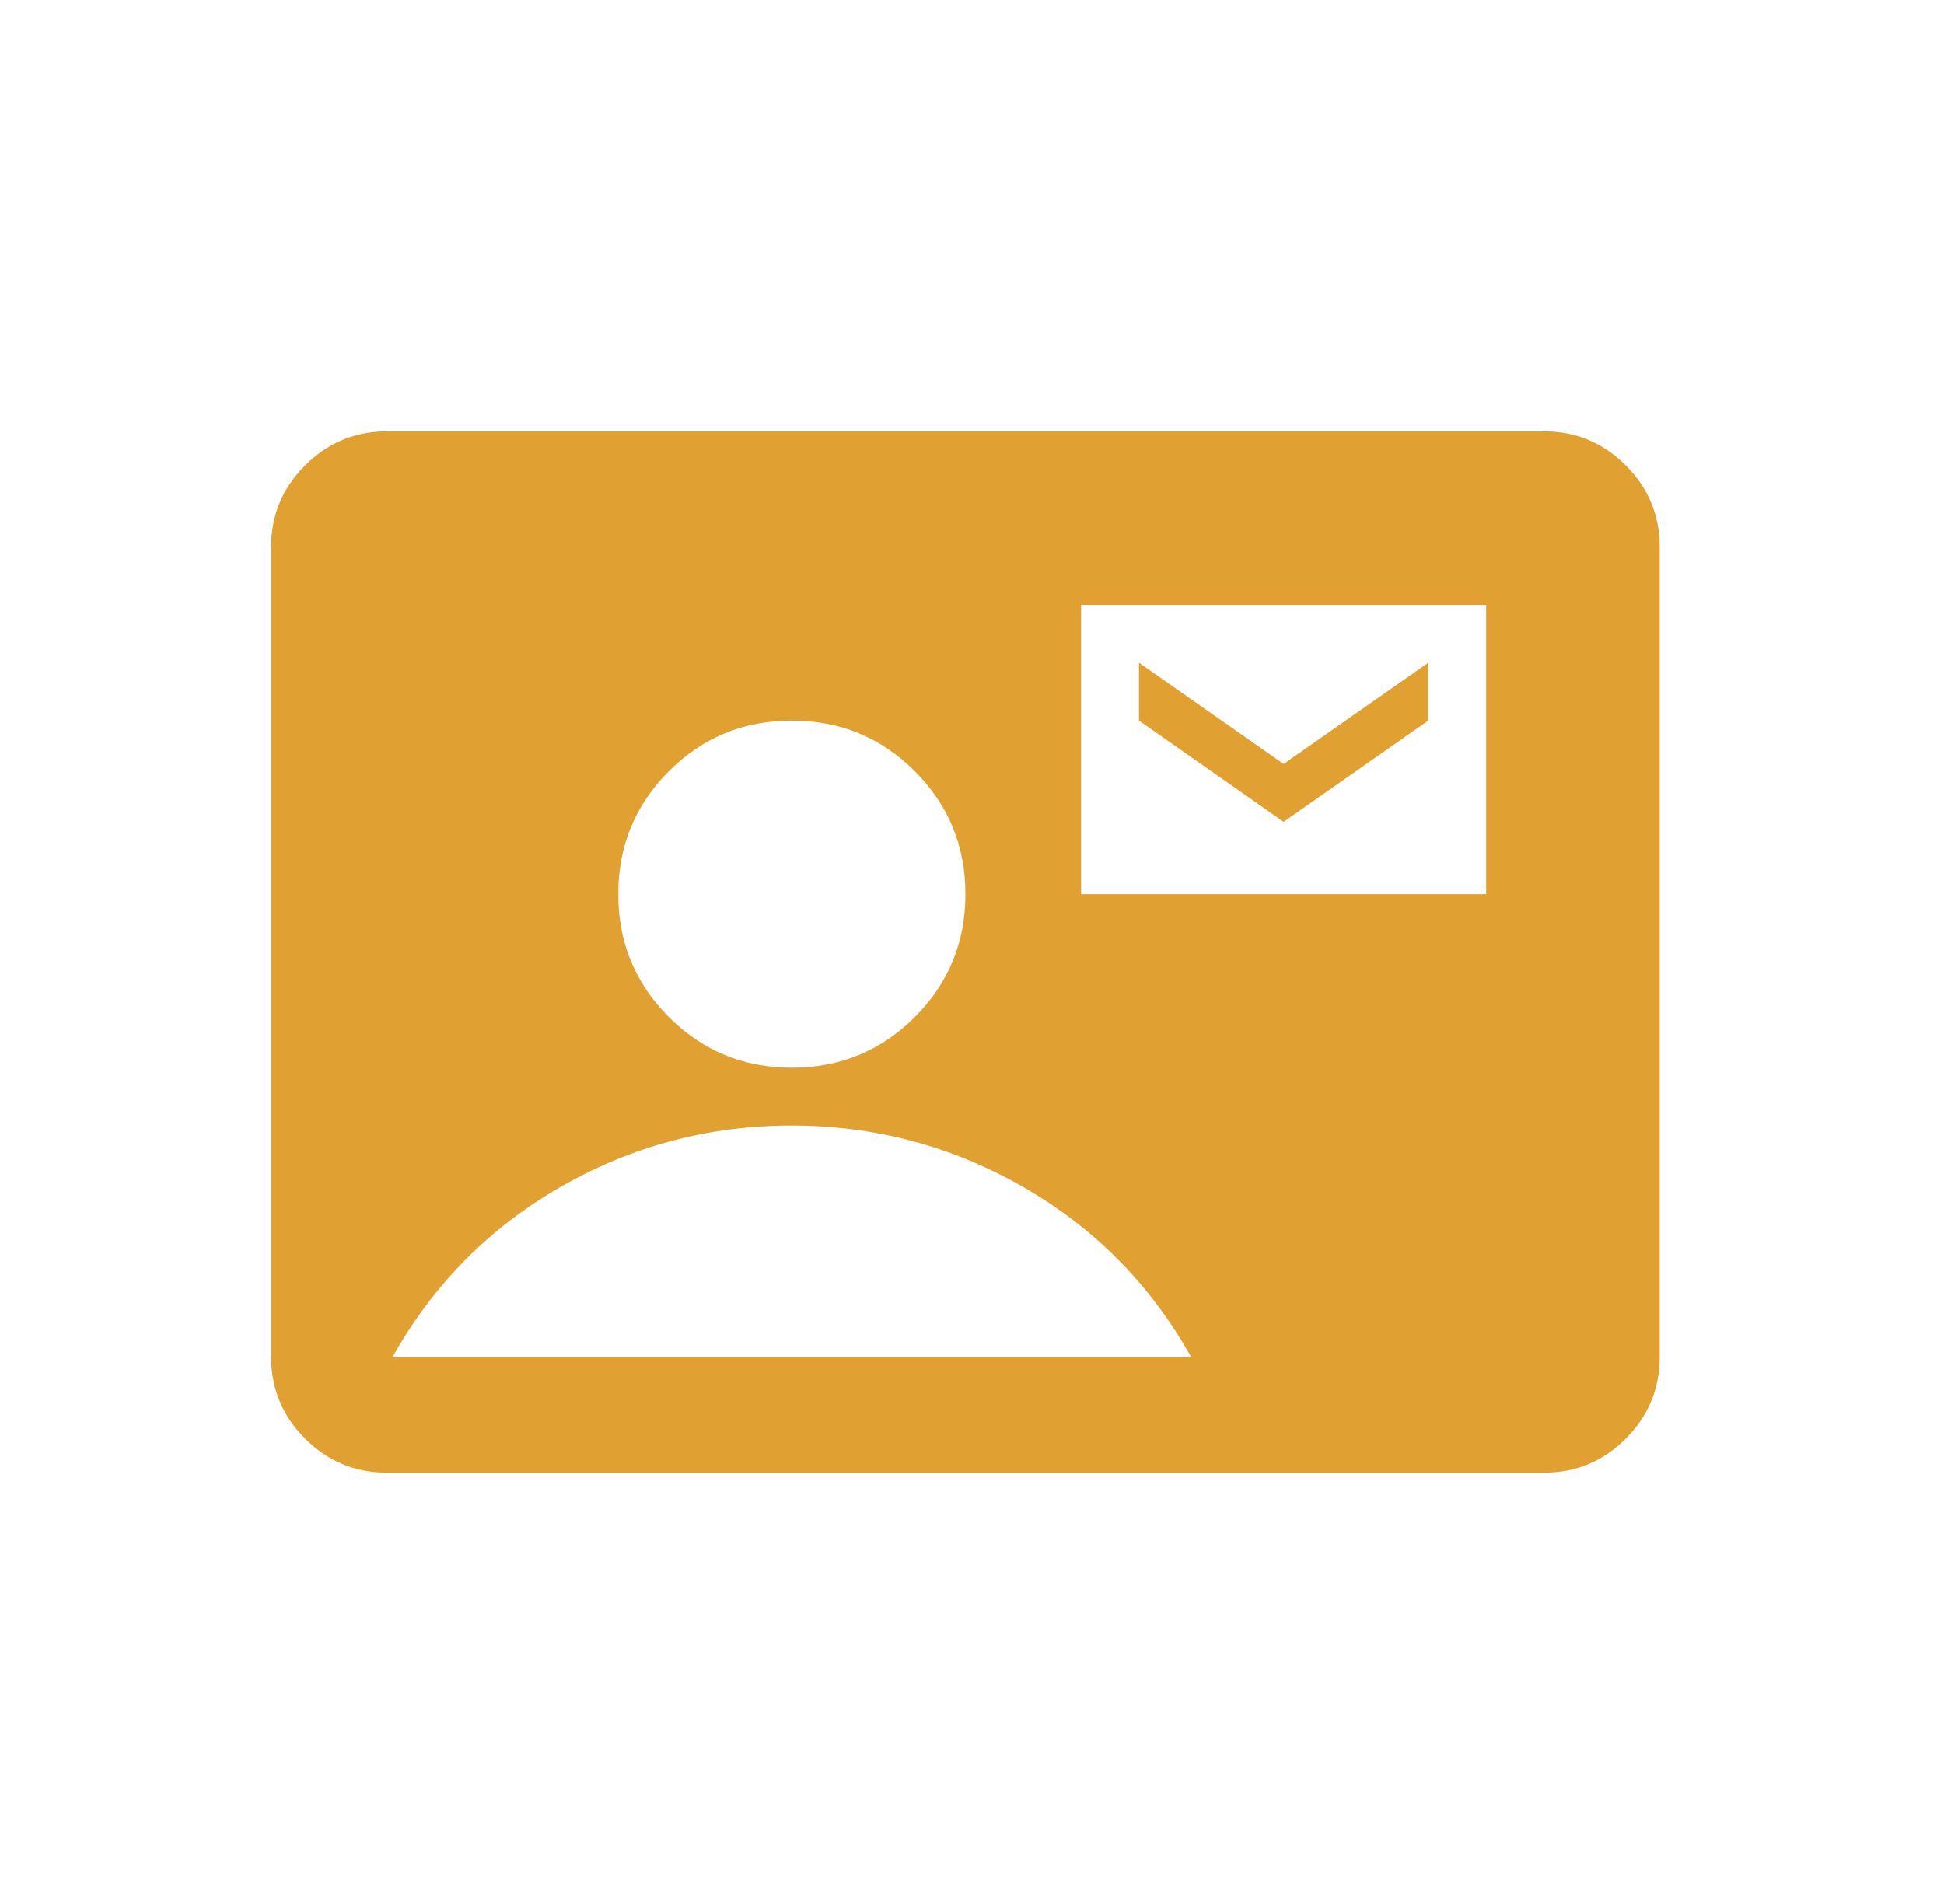 <svg width="49" height="48" viewBox="0 0 49 48" fill="none" xmlns="http://www.w3.org/2000/svg">
<path d="M27.25 22.542H37.459V15.25H27.25V22.542ZM32.354 20.719L28.709 18.167V16.708L32.354 19.26L36 16.708V18.167L32.354 20.719ZM9.75 37.125C8.948 37.125 8.262 36.84 7.691 36.269C7.12 35.698 6.834 35.011 6.833 34.208V13.792C6.833 12.99 7.119 12.303 7.691 11.732C8.263 11.162 8.949 10.876 9.75 10.875H38.917C39.719 10.875 40.406 11.161 40.977 11.732C41.549 12.304 41.834 12.991 41.834 13.792V34.208C41.834 35.01 41.548 35.697 40.977 36.269C40.407 36.841 39.72 37.126 38.917 37.125H9.75ZM19.959 26.917C21.174 26.917 22.207 26.491 23.058 25.641C23.908 24.79 24.334 23.757 24.334 22.542C24.334 21.326 23.908 20.293 23.058 19.443C22.207 18.592 21.174 18.167 19.959 18.167C18.743 18.167 17.71 18.592 16.86 19.443C16.009 20.293 15.584 21.326 15.584 22.542C15.584 23.757 16.009 24.79 16.86 25.641C17.71 26.491 18.743 26.917 19.959 26.917ZM9.896 34.208H30.021C29 32.385 27.59 30.958 25.792 29.925C23.993 28.893 22.049 28.376 19.959 28.375C17.868 28.374 15.924 28.891 14.125 29.925C12.327 30.96 10.917 32.387 9.896 34.208Z" fill="#E1A132"/>
</svg>
